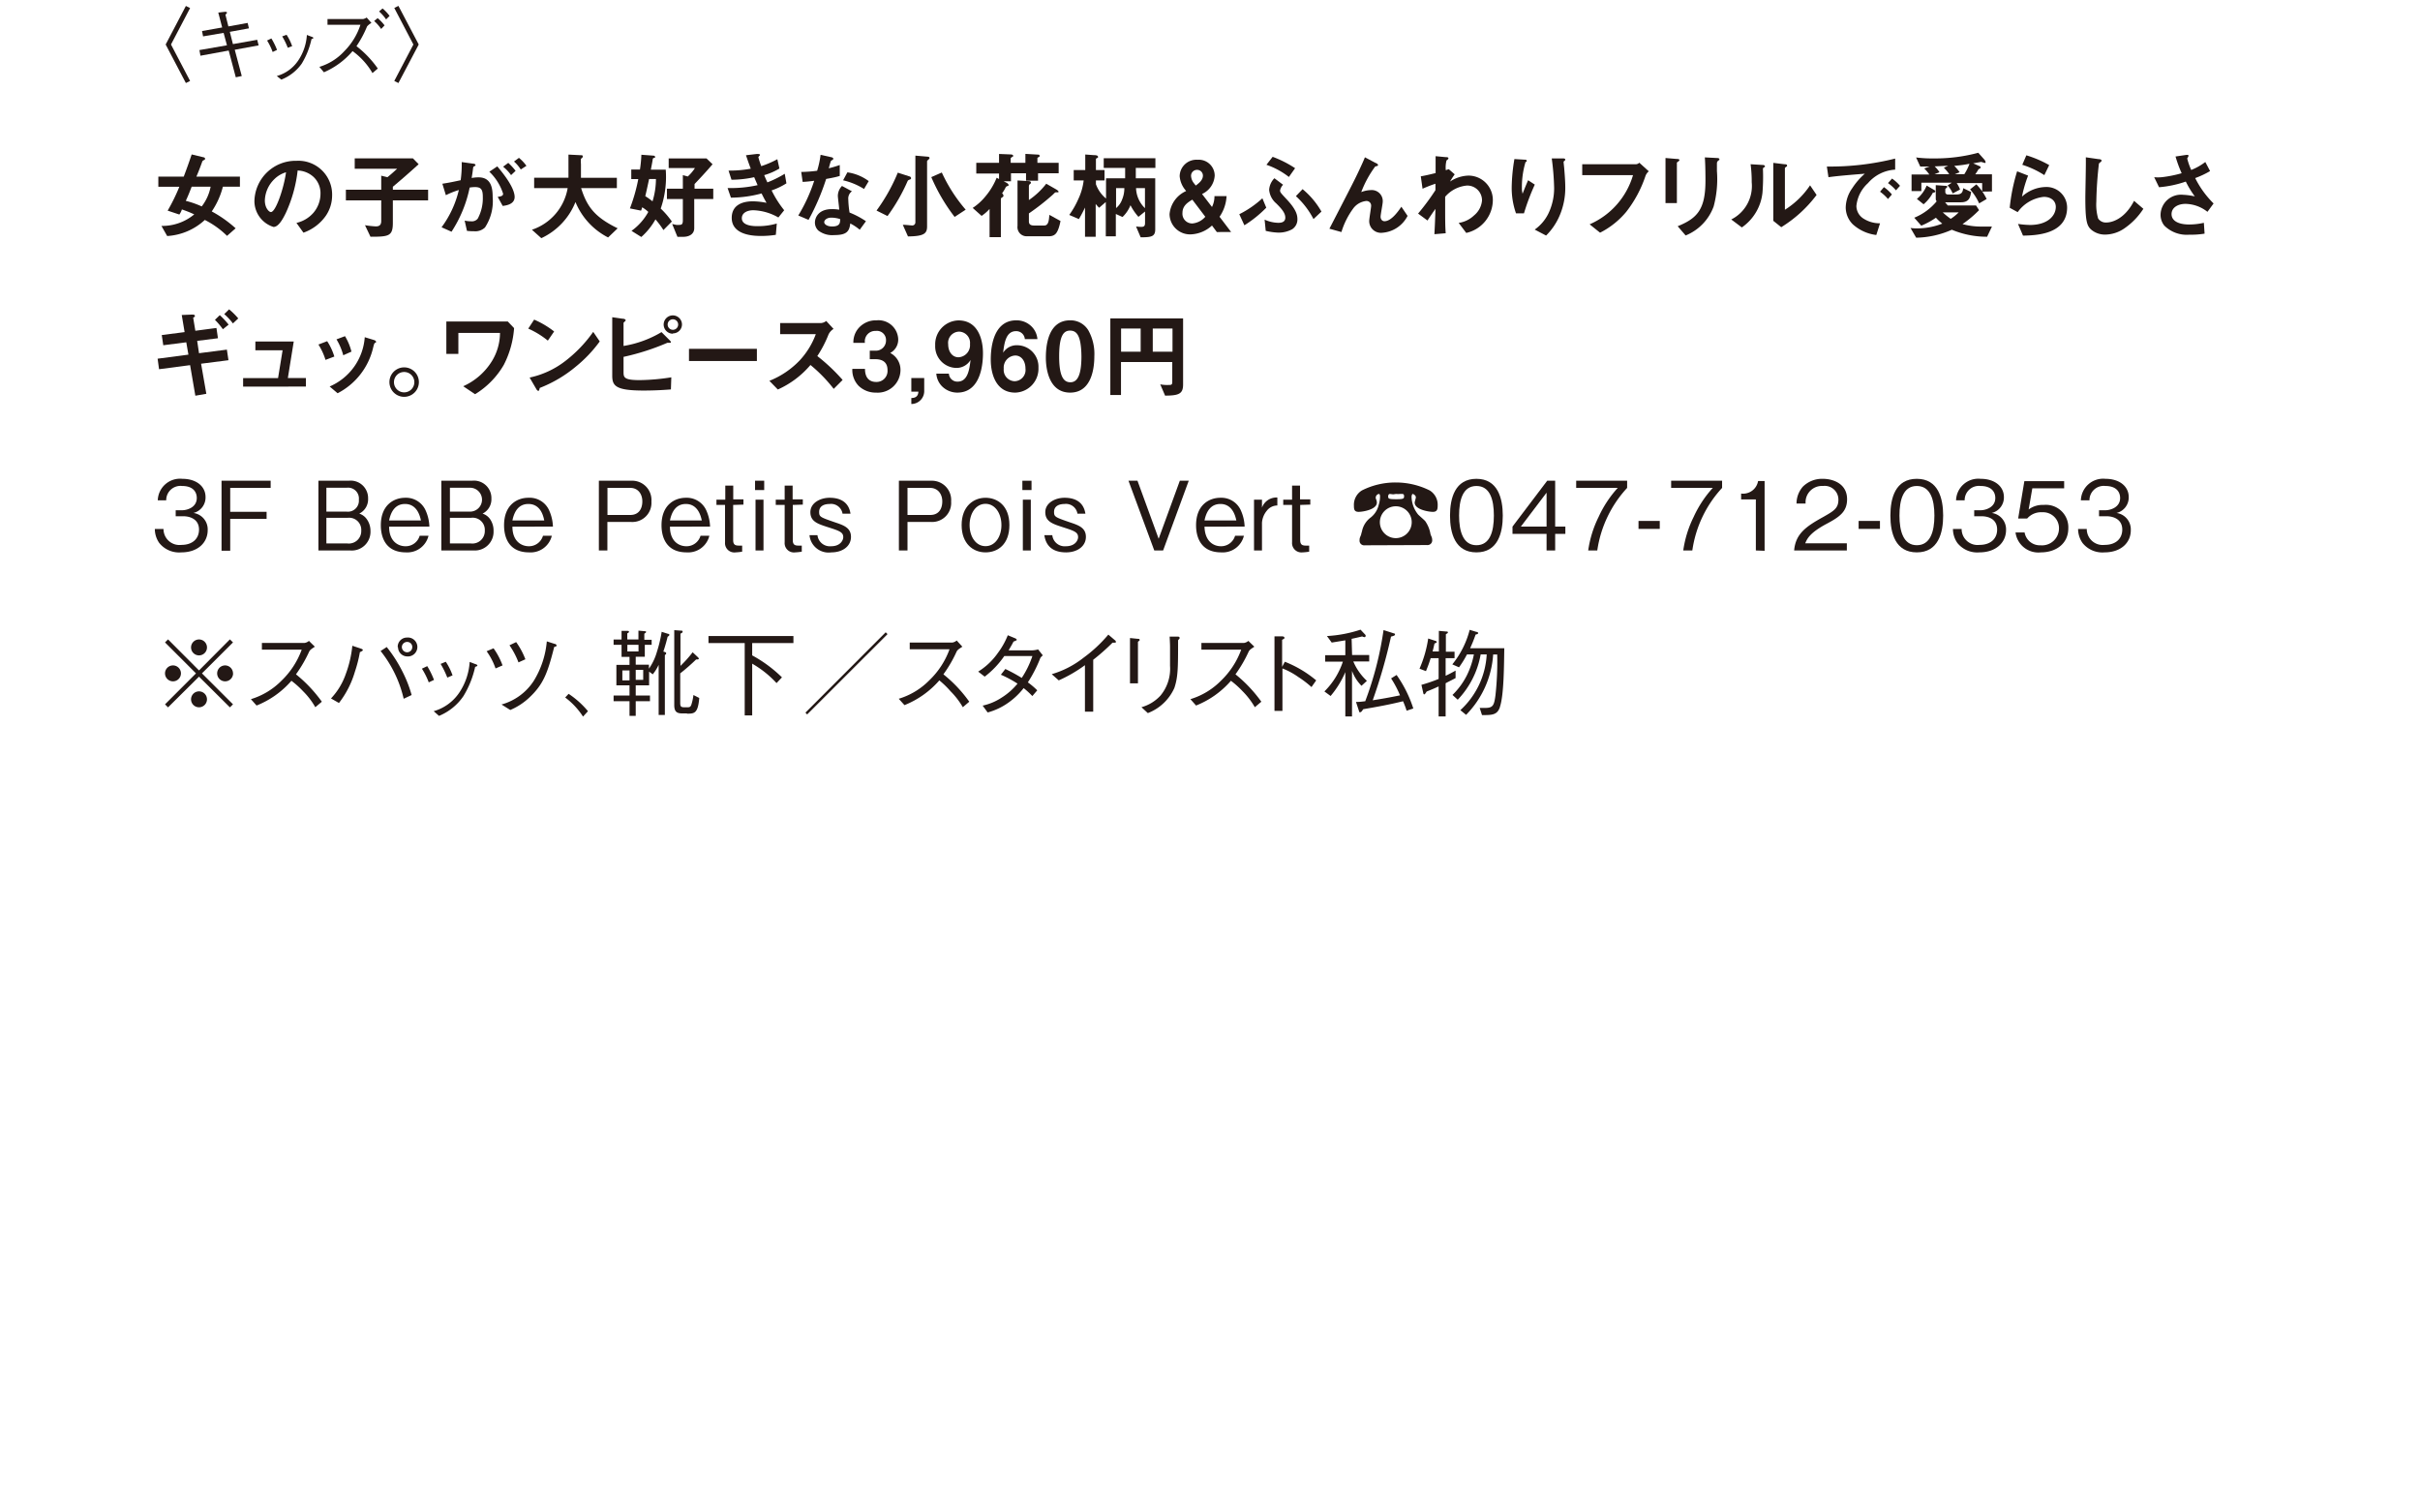 <svg xmlns="http://www.w3.org/2000/svg" viewBox="0 0 304 190"><defs><style>.cls-1{fill:#231815;}.cls-2{fill:none;}</style></defs><g id="レイヤー_2" data-name="レイヤー 2"><g id="テキスト"><path class="cls-1" d="M23.35.75l.53.26-2.4,4.58,2.4,4.58-.53.26L20.81,5.59Z"/><path class="cls-1" d="M31.11,2.88l.16.68L28.87,4l.39,1.54L32.31,5l.18.7-3,.55.88,3.3-.75.16-.89-3.36L25.18,7l-.13-.71,3.46-.6-.42-1.56-2.58.44-.13-.67,2.53-.45-.49-1.87.86-.1s.23,0,.23.09,0,.08-.19.28l.37,1.47Z"/><path class="cls-1" d="M34.09,4.83a8.67,8.67,0,0,1,.71,1.44l-.55.26a7.44,7.44,0,0,0-.7-1.44Zm.68,4.72a4.8,4.8,0,0,0,2.68-1.93,6.46,6.46,0,0,0,1.1-3.23l.52.2c.23.07.29.12.29.17s0,.08-.23.15A10.08,10.08,0,0,1,37.9,8,5.69,5.69,0,0,1,35.34,10ZM36,4.37A6.28,6.28,0,0,1,36.7,5.8L36.15,6a9,9,0,0,0-.7-1.43Z"/><path class="cls-1" d="M46.66,2.88a2,2,0,0,0-.55.44A13.53,13.53,0,0,1,44.78,5.8a12.85,12.85,0,0,1,2.68,2.81l-.67.57a8.9,8.9,0,0,0-2.5-2.76,9.79,9.79,0,0,1-3.6,2.66l-.57-.68a7,7,0,0,0,3.16-2,8.34,8.34,0,0,0,2-3.29H41.14V2.39h4.48a1.2,1.2,0,0,0,.44-.19Zm.78-.6a5.46,5.46,0,0,1,.87.91l-.43.45a5.14,5.14,0,0,0-.88-1Zm.62-1.22a5.44,5.44,0,0,1,.88.94l-.44.44a5.18,5.18,0,0,0-.88-1Z"/><path class="cls-1" d="M50.05,10.43l-.52-.26,2.4-4.58L49.53,1l.52-.26L52.6,5.59Z"/><path class="cls-1" d="M28,23.45a9.9,9.9,0,0,1-1.4,3.11,15.21,15.21,0,0,1,3,2.12l-1.08.95a11.05,11.05,0,0,0-2.79-2A7.63,7.63,0,0,1,21,29.65l-.72-1.27a6.28,6.28,0,0,0,4.12-1.45,14.64,14.64,0,0,0-1.55-.62,2.25,2.25,0,0,1-.32.64l-1.47-.49a23.42,23.42,0,0,0,1.47-3H19.89V22.19h3.19c.38-1,.65-1.76,1-2.79l1.54.37a.22.22,0,0,1,.15.18.2.2,0,0,1-.11.14c-.21.1-.22.11-.3.34-.36,1-.53,1.38-.69,1.76h5.47v1.26Zm-3.92,0c-.24.61-.38,1-.74,1.78a11.68,11.68,0,0,1,2,.7,5.86,5.86,0,0,0,1.12-2.48Z"/><path class="cls-1" d="M40.92,27.12a5.77,5.77,0,0,1-2.8,2.11L37.24,28a4,4,0,0,0,2.15-1.29,3.71,3.71,0,0,0,.87-2.38,2.8,2.8,0,0,0-.87-2.1,3.08,3.08,0,0,0-2-.81,17.29,17.29,0,0,1-1.49,5.34c-.36.74-.91,1.75-1.54,1.75a3.41,3.41,0,0,1-2.4-3.22,5.18,5.18,0,0,1,5.29-5.09,4.24,4.24,0,0,1,4.47,4.37A4.51,4.51,0,0,1,40.92,27.12ZM34.47,22.5a3.9,3.9,0,0,0-1.2,2.67c0,1,.55,1.47.76,1.47.63,0,1.66-3.13,1.9-5A3.51,3.51,0,0,0,34.47,22.5Z"/><path class="cls-1" d="M49.35,25.17V28c0,1.67-.52,1.74-2.81,1.74l-.69-1.45a11.62,11.62,0,0,0,1.36.15c.35,0,.68-.1.68-.67V25.17H43.45V23.83h4.44V22.07l.78.19c.6-.48,1-.87,1.22-1.06H44.56V19.89h7.31l.72.74c-1.33,1.21-2.38,2.11-3.24,2.83v.37h4.43v1.34Z"/><path class="cls-1" d="M60.92,28.58a1.76,1.76,0,0,1-1.36.47,7,7,0,0,1-.9-.05l-.29-1.29a3.42,3.42,0,0,0,.81.09.94.94,0,0,0,.83-.33,5.37,5.37,0,0,0,.64-2.76c0-.92-.23-1.21-1-1.21a4.37,4.37,0,0,0-.65.06,16,16,0,0,1-2.28,5.55l-1.25-.56a12.74,12.74,0,0,0,2.17-4.68,10.07,10.07,0,0,0-1.63.65l-.44-1.44c.91-.14,1.32-.23,2.3-.44A14.2,14.2,0,0,0,58,20.36l1.44.2c.16,0,.29.08.29.18s0,.06-.13.13-.15.1-.17.25c-.06.48-.09.7-.18,1.24a4.6,4.6,0,0,1,.87-.08c1.62,0,1.77,1.42,1.77,2.49A6,6,0,0,1,60.92,28.58Zm2.23-2.71-.63-1.14c.43-.06.68-.12.68-.4a6.62,6.62,0,0,0-1.73-2.76l1-.67c.55.66,2.18,2.59,2.18,3.86C64.63,25.67,63.6,25.81,63.15,25.87ZM64.2,22a5.13,5.13,0,0,0-1-1.06l.65-.48a7.37,7.37,0,0,1,.92,1Zm1.22-.71a4.76,4.76,0,0,0-.85-1l.62-.46a5.12,5.12,0,0,1,.94,1Z"/><path class="cls-1" d="M76.39,29.83a8.72,8.72,0,0,1-4.1-4.45A8.46,8.46,0,0,1,68,29.92l-1.18-1.06a6.7,6.7,0,0,0,4.49-5.23H67.1v-1.3h4.31c0-.52,0-1.13,0-1.31,0-.7,0-1.22,0-1.6l1.6.08c.08,0,.2,0,.2.15s-.12.2-.23.3a4.52,4.52,0,0,0,0,.69c0,.11,0,1.13,0,1.69h4.51v1.3H73c.73,2.3,1.67,3.63,4.59,5.05Z"/><path class="cls-1" d="M83.34,28.9a10.7,10.7,0,0,0-1-1.34,8.4,8.4,0,0,1-1.78,2.21L79.33,29a7.16,7.16,0,0,0,2.11-2.38,4.44,4.44,0,0,0-.77-.58,2.54,2.54,0,0,1-.14.42l-1.4-.28a21.55,21.55,0,0,0,1.05-3.68H79.3v-1.2h1.09a15.66,15.66,0,0,0,.18-1.86l1.5.11s.22,0,.22.16,0,.08-.12.12S82,19.91,82,20c-.06.39-.16.89-.24,1.31h1.87A12.14,12.14,0,0,1,83,26.2a10.47,10.47,0,0,1,1.4,1.63Zm-1.8-6.41c-.27,1.24-.36,1.66-.48,2.15a9.31,9.31,0,0,1,.91.65,9.6,9.6,0,0,0,.43-2.8ZM87.21,25v3.66c0,.78-.68,1.09-1.38,1.09H85.1l-.66-1.61.51.11a2.33,2.33,0,0,0,.38,0c.32,0,.45-.09.45-.58V25h-2V23.7h2V22l.62.17a5.35,5.35,0,0,0,.9-1.06H84V19.9h4.75l.76.73c-.84,1-1.89,2.1-2.26,2.49v.58H89.6V25Z"/><path class="cls-1" d="M96.93,23.92a13.13,13.13,0,0,0,1.58,2.49l-.73.91a6.74,6.74,0,0,0-3.14-.91c-.79,0-1.45.34-1.45,1,0,1,1.56,1,2,1a8.42,8.42,0,0,0,2.39-.33l-.12,1.42a11.79,11.79,0,0,1-1.89.14c-2.16,0-3.65-.68-3.65-2.27s1.3-2.08,2.65-2.08a9.06,9.06,0,0,1,1.72.19c-.29-.52-.4-.73-.62-1.18a15,15,0,0,1-3.85.53l-.42-1.21a15.5,15.5,0,0,0,3.77-.36l-.43-1a13.56,13.56,0,0,1-2.85.32l-.37-1.15a14.57,14.57,0,0,0,2.79-.24c-.28-.74-.41-1.13-.6-1.69l1.37-.16c.09,0,.39,0,.39.1a.19.19,0,0,1-.09.15c-.1.1-.11.14-.11.17a9.65,9.65,0,0,0,.36,1.11A11.75,11.75,0,0,0,97.65,20l.26,1.17A7.88,7.88,0,0,1,96,22c.15.37.2.49.4.91a13.39,13.39,0,0,0,2.18-1.08l.21,1.2A8.7,8.7,0,0,1,96.93,23.92Z"/><path class="cls-1" d="M103.78,22.48a29,29,0,0,1-2.21,5.14l-1.29-.55a20.47,20.47,0,0,0,2-4.36c-.55.07-.88.11-1.45.14l-.18-1.25a16.72,16.72,0,0,0,2-.15,11.48,11.48,0,0,0,.43-2l1.31.29c.06,0,.29.07.29.2s-.21.19-.28.26-.24.78-.29.94a14.11,14.11,0,0,0,1.38-.41V22.1C105.18,22.2,104.8,22.3,103.78,22.48ZM108,28.86a6.31,6.31,0,0,0-1.19-.79c-.11,1-.46,1.46-2,1.46a2.86,2.86,0,0,1-2-.56,1.38,1.38,0,0,1-.44-1c0-.65.46-1.7,2.12-1.7a5.6,5.6,0,0,1,.93.07c0-.28-.17-1.5-.17-1.75a1.83,1.83,0,0,1,.52-1.23l1.25.67a1.11,1.11,0,0,0-.46,1,12.44,12.44,0,0,0,.16,1.67,10.74,10.74,0,0,1,2.06,1.09Zm-3.55-1.52c-.62,0-.91.33-.91.57s.33.54,1,.54c1,0,1-.5,1-.93A3.93,3.93,0,0,0,104.48,27.34Zm4.09-3.6a8.47,8.47,0,0,0-2.63-1.09l.54-1a5.89,5.89,0,0,1,2.68,1.1Z"/><path class="cls-1" d="M110.11,26.45a22.48,22.48,0,0,0,2.67-4.76l1.46.47a.25.25,0,0,1,.21.21.16.16,0,0,1-.13.17c-.24.1-.26.11-.32.24a23,23,0,0,1-2.51,4.36Zm4.88-6.9,1.52.13s.26,0,.26.17a.29.29,0,0,1-.12.18s-.19.16-.19.22v8.19c0,.89-.37,1.24-2.4,1.26l-.65-1.46c.43,0,1,.08,1.13.08a.39.39,0,0,0,.45-.41Zm4.93,7.7a22.94,22.94,0,0,1-2.93-5l1.32-.58a19.67,19.67,0,0,0,3,4.67Z"/><path class="cls-1" d="M130.4,21.77v.93h-1.51v-.93H127v1h-.92l.42.22s.2.14.2.25-.07.11-.13.13a.35.35,0,0,0-.24.17,4.15,4.15,0,0,1-.45.74.46.46,0,0,1,.18.32s0,.09-.14.18-.19.12-.19.22v4.79h-1.42V26.25a5.56,5.56,0,0,1-1,.87l-1.12-1a7,7,0,0,0,1.6-1.45,8.62,8.62,0,0,0,1.41-2.34l.3.16v-.69h-2.86V20.45h2.86V19.34l1.47.06c.18,0,.31.08.31.18s-.08.1-.14.14-.18.12-.18.2v.53h1.85V19.33l1.54.09c.12,0,.24,0,.24.15s0,.11-.14.18-.13.09-.13.14v.56h2.67v1.32ZM133,28.63c-.24.69-.5,1.05-1.26,1.05H129a1.15,1.15,0,0,1-1.18-1.3V22.67l1.38.08c.19,0,.3.07.3.19s0,.07-.08.15a.38.38,0,0,0-.17.26v1.78a9.57,9.57,0,0,0,2.18-2.05l1.26.72s.28.17.28.27,0,.09-.23.09-.17,0-.49.3a29.86,29.86,0,0,1-3,2.35v1c0,.34.17.52.66.52h1.27c.54,0,.59-.68.64-1.34l1.4.77A6.26,6.26,0,0,1,133,28.63Z"/><path class="cls-1" d="M142.68,21.09c0,.3,0,.51,0,1.31h2.44v6.41c0,.91-.48,1-1.83,1l-.58-1.36a5,5,0,0,0,.66.05c.34,0,.47-.11.47-.49V26.57l-.83.67a7,7,0,0,1-1-1.46,4.16,4.16,0,0,1-1,1.48l-.84-.38v2.81h-1.26V25.38l-.84.72a5.69,5.69,0,0,1-.43-.48v4.12h-1.34V26.07c-.13.27-.42.87-.77,1.45L134.32,27a10.67,10.67,0,0,0,1.14-2,7.53,7.53,0,0,0,.67-2.33h-1.25V21.36h1.45V19.41l1.1.08c.13,0,.5,0,.5.21s-.07.12-.13.15-.13.09-.13.17v1.34h1.08v1.31h-1.08v.47a4.13,4.13,0,0,0,1.27,1.8V22.4h2.4V21.09h-2.69V19.88h6.49v1.21Zm-2.48,2.54v2.51a2.44,2.44,0,0,0,.76-1.08,3.63,3.63,0,0,0,.28-1.43Zm3.63,0h-1.12a3.65,3.65,0,0,0,1.12,2.52Z"/><path class="cls-1" d="M152.86,29.15l-.61-.82a4.17,4.17,0,0,1-2.63,1.11,2.57,2.57,0,0,1-2.7-2.55A3.51,3.51,0,0,1,149,24l-.12-.16a3.1,3.1,0,0,1-.69-1.7,2.1,2.1,0,0,1,2.25-2.07,2,2,0,0,1,2.15,2A2.71,2.71,0,0,1,151,24.37L152.25,26a3,3,0,0,0,.31-1.36h1.52a5,5,0,0,1-.88,2.59l1.45,1.91Zm-3.08-4.07c-.6.36-1.24.78-1.24,1.67a1.22,1.22,0,0,0,1.26,1.32,2.43,2.43,0,0,0,1.61-.84Zm.43-1.77c.32-.24.9-.65.9-1.25a.72.72,0,0,0-.72-.72.74.74,0,0,0-.77.76,1.62,1.62,0,0,0,.3.84Z"/><path class="cls-1" d="M156.32,28.3l-.64-1.39a12.6,12.6,0,0,0,2.9-2l.49,1.18A14.75,14.75,0,0,1,156.32,28.3Zm6,.5a3.53,3.53,0,0,1-1.79.42A7.87,7.87,0,0,1,159,29l-.14-1.41a4.34,4.34,0,0,0,1.72.4c.32,0,.88-.05.88-.65s-.49-1.14-1.13-1.78a2.53,2.53,0,0,1-.9-1.72,2.3,2.3,0,0,1,.66-1.45l1.09.82a1.43,1.43,0,0,0-.38.73c0,.22.17.39.88,1.15,1.1,1.19,1.3,1.86,1.3,2.43A1.46,1.46,0,0,1,162.32,28.8Zm-.41-6.57a9.69,9.69,0,0,0-2.82-1.53l.78-1a13.63,13.63,0,0,1,2.82,1.43ZM165,27.52a10.2,10.2,0,0,0-2.21-2.88l.84-.88A10.2,10.2,0,0,1,166,26.58Z"/><path class="cls-1" d="M173.63,29.24A1.47,1.47,0,0,1,172,27.77c0-.3.24-1.69.24-1.88a.58.58,0,0,0-.63-.64,2.34,2.34,0,0,0-1.59.9,9.77,9.77,0,0,0-1.51,3L167,28.73c2.89-5.59,3.19-6.18,3.73-7.33.41-.88.58-1.26.73-1.64l1.36.72c.07,0,.29.14.29.26a.13.13,0,0,1-.1.11,2,2,0,0,0-.26.07A13.26,13.26,0,0,0,171,24.13a3.5,3.5,0,0,1,1.2-.25,1.38,1.38,0,0,1,1.5,1.45c0,.28-.27,1.6-.27,1.9s.19.56.49.56c.83,0,1.68-1.17,2.12-1.82l.78,1.15A3.88,3.88,0,0,1,173.63,29.24Z"/><path class="cls-1" d="M184.19,29.26,183.24,28a3.51,3.51,0,0,0,1.93-.94,2.73,2.73,0,0,0,1-1.87,1.85,1.85,0,0,0-1.89-1.88,4.07,4.07,0,0,0-2.74,1.41v1.09c0,1.62,0,2.64.07,3.49l-1.42.12c.07-1.32.09-1.79.13-3.18-.39.54-.6.86-1,1.46l-1.18-.87a29.92,29.92,0,0,0,2.18-2.94l0-.81a16.4,16.4,0,0,0-1.62.63l-.22-1.56c.46-.08.94-.18,1.86-.41,0-.86,0-1.5,0-2.12l1.28.12c.11,0,.33,0,.33.14s-.21.23-.24.28a3.54,3.54,0,0,0-.09,1.22l.37-.13.75.65a10.42,10.42,0,0,0-.59.91,4.41,4.41,0,0,1,2.29-.75,3.06,3.06,0,0,1,3.09,3.1A4.26,4.26,0,0,1,184.19,29.26Z"/><path class="cls-1" d="M191.44,26.8h-1a9.57,9.57,0,0,1-.54-3.26,22.52,22.52,0,0,1,.34-3.56l1.3.08c.07,0,.25,0,.25.14s-.11.13-.16.18a10.93,10.93,0,0,0-.45,3.21,2.75,2.75,0,0,0,.09.75c.15-.41.39-1,.69-1.7l.84.55A28.38,28.38,0,0,0,191.44,26.8Zm4.46.33a7.85,7.85,0,0,1-1.68,2.46l-1.43-.75a5.35,5.35,0,0,0,1.71-2,7.33,7.33,0,0,0,.73-3.22,32.15,32.15,0,0,0-.3-3.72h1.45s.25,0,.25.15-.21.18-.21.29.06.61.07.73c.07.84.14,1.73.14,2.52A8.82,8.82,0,0,1,195.9,27.13Z"/><path class="cls-1" d="M206.7,22.12a15.06,15.06,0,0,1-2.41,4.49A10.38,10.38,0,0,1,201,29.23l-1.31-1.05A9.71,9.71,0,0,0,205.14,22h-6.38V20.63h6.78a.65.65,0,0,0,.39-.19l1.19,1.08A1.35,1.35,0,0,0,206.7,22.12Z"/><path class="cls-1" d="M210.84,20.27c-.18.13-.19.15-.19.18v5.06h-1.43V19.85l1.43.12c.1,0,.31,0,.31.13S210.89,20.22,210.84,20.27Zm5-.08c-.16.15-.16.19-.16.53,0,.1,0,.64,0,.76a13.28,13.28,0,0,1-.41,4.45,6.23,6.23,0,0,1-3.52,3.65l-1-1.16c2.46-1,3.49-2.11,3.49-5.74,0-.28,0-1.95-.08-2.91l1.53.08c.06,0,.3,0,.3.16S215.94,20.09,215.82,20.19Z"/><path class="cls-1" d="M221.54,21.06c-.08.08-.08.1-.08.16a24.88,24.88,0,0,1-.06,3,6.09,6.09,0,0,1-2.59,4.35l-1.33-1a4.7,4.7,0,0,0,2.57-4.67,16.75,16.75,0,0,0-.14-2.27l1.46.09c.21,0,.34.05.34.18S221.69,20.94,221.54,21.06Zm2.22,7.48-1-.8V20.46l1.4.17c.1,0,.33,0,.33.16s0,.08-.13.18-.14.13-.14.14v5.24a10.56,10.56,0,0,0,3.16-3.07l.82,1.21A16.07,16.07,0,0,1,223.76,28.54Z"/><path class="cls-1" d="M234.66,23a4.45,4.45,0,0,0-1.46,2.88,1.89,1.89,0,0,0,.86,1.56,3.76,3.76,0,0,0,2.11.61l-.47,1.47a5.37,5.37,0,0,1-2.95-1.34,3,3,0,0,1-.89-2.15,4.33,4.33,0,0,1,.82-2.39,8.58,8.58,0,0,1,1.58-1.82c-1.6.13-3.37.27-4.57.44l-.2-1.34a33.65,33.65,0,0,0,8.58-1v1.39A4.86,4.86,0,0,0,234.66,23ZM237.17,25a5.67,5.67,0,0,0-1-.92l.49-.57a4.89,4.89,0,0,1,1,.92Zm1-1.09a5.44,5.44,0,0,0-1-.91l.51-.57a5.39,5.39,0,0,1,1,.91Z"/><path class="cls-1" d="M249.62,29.74a11.4,11.4,0,0,1-4.43-.88,11.49,11.49,0,0,1-4.48,1L240,28.64a5.88,5.88,0,0,0,.86.05,8.71,8.71,0,0,0,3.13-.6,6.26,6.26,0,0,1-.8-.74,9.74,9.74,0,0,1-1.84,1l-.88-1a7.18,7.18,0,0,0,2.82-2.07c-.08-.07-.12-.13-.12-.37V23.26l1.15.08c.24,0,.3.05.3.12s-.06.1-.11.15l-.14.12v.38a.3.3,0,0,0,.32.32h1.09c.68,0,.78-.33.84-.79l1,.48c-.12.65-.24,1.29-1.28,1.29h-2l.34.4h3.55l.38.59a13.93,13.93,0,0,1-2.08,1.75,8.7,8.7,0,0,0,2.5.31c.46,0,.85,0,1.2,0ZM249,24.07V23h-3.2a3.3,3.3,0,0,1,.42.81l-.92.49a3.61,3.61,0,0,0-.64-1l.52-.35h-3.82V24h-1.23V21.92h2.23a5.15,5.15,0,0,0-.64-.76l.69-.24-1.19,0-.52-1.14a16,16,0,0,0,2.21.12,20.73,20.73,0,0,0,5.6-.71l.74.83a.71.71,0,0,1,.18.36.08.08,0,0,1-.09.09c-.07,0-.39-.12-.47-.13l-1,.18.75.33c.09,0,.19.1.19.19s-.15.16-.27.22a6,6,0,0,1-.41.64h2.1v2.15Zm-5.91,0c0,.09-.11.13-.28.13a4.79,4.79,0,0,1-1.17,1.46l-.84-.67a4.32,4.32,0,0,0,1.23-1.68l.93.55A.26.26,0,0,1,243.12,24.1Zm1.1-3,.54-.25-1.7.08a3.87,3.87,0,0,1,.61.74l-.63.24h1.85A4.66,4.66,0,0,0,244.22,21.11Zm-.14,5.61a9.06,9.06,0,0,0,1,.81,5.77,5.77,0,0,0,1-.81Zm1.4-5.88a5.24,5.24,0,0,1,.72.84l-.61.24h1.2a6.69,6.69,0,0,0,.65-1.31C246.78,20.7,246.47,20.74,245.48,20.84Zm3.17,4.75a6.93,6.93,0,0,0-1.14-1.76l.79-.63A6.73,6.73,0,0,1,249.56,25Z"/><path class="cls-1" d="M254.13,29.6l-.63-1.47a11.65,11.65,0,0,0,1.5.13c2.23,0,3.25-1.16,3.25-2.27,0-.76-.61-1.26-1.51-1.26a4.65,4.65,0,0,0-3.28,1.92l-1-.55a23.28,23.28,0,0,1,.93-4.58l1.38.54A15.84,15.84,0,0,0,254,24.7,4.58,4.58,0,0,1,257,23.49a2.59,2.59,0,0,1,2.67,2.62C259.63,29.5,255.62,29.57,254.13,29.6ZM256.81,22a11.49,11.49,0,0,0-2.77-1.3l.51-1.19a14,14,0,0,1,2.87,1.23Z"/><path class="cls-1" d="M266.85,28.7a4.34,4.34,0,0,1-2.38.77,2.67,2.67,0,0,1-1.76-.61c-.56-.49-.75-1.1-.75-4,0-.73.09-4.3.06-5.1l1.59.23c.29,0,.4.12.4.19s-.14.19-.34.35a47.36,47.36,0,0,0-.33,4.8,6.25,6.25,0,0,0,.23,2.12,1.15,1.15,0,0,0,1.05.5c.67,0,2.28-.42,3.46-2.72l1.17,1A8.71,8.71,0,0,1,266.85,28.7Z"/><path class="cls-1" d="M277.3,26.61a4.57,4.57,0,0,0-2.74-1c-1,0-1.77.48-1.77,1.29s.81,1.3,2.21,1.3a8.45,8.45,0,0,0,1.85-.21l.09,1.36a10,10,0,0,1-1.89.13,4,4,0,0,1-3.17-1.14,2.17,2.17,0,0,1-.47-1.4,2.57,2.57,0,0,1,2.83-2.47,8.41,8.41,0,0,1,1.47.2,12.18,12.18,0,0,1-1.13-1.86,13.75,13.75,0,0,1-3.36.71l-.61-1.26a4.87,4.87,0,0,0,.95,0,15.12,15.12,0,0,0,2.5-.5,15.73,15.73,0,0,1-.77-2.1l1.21-.18c.08,0,.42-.09.42.07s-.16.3-.16.37a8.36,8.36,0,0,0,.5,1.43,7.23,7.23,0,0,0,1.77-1l.6,1.14a10.94,10.94,0,0,1-1.87.88,12,12,0,0,0,2.31,3.19Z"/><path class="cls-1" d="M25.26,45.69l.66,3.78-1.38.24-.66-3.84-3.9.51-.18-1.32,3.87-.51L23.4,43l-2.89.37-.19-1.28,2.87-.37-.36-2.15,1.22-.05c.24,0,.43,0,.43.16s0,.08-.13.18-.09.07-.07.12l.26,1.57,2.65-.35.19,1.29-2.61.33L25,44.37l3.5-.45.2,1.33ZM28,41.36A8.67,8.67,0,0,0,27,40.18l.61-.59a10.37,10.37,0,0,1,1.11,1.19Zm1.26-.73a7.56,7.56,0,0,0-1.09-1.17l.61-.6A8.82,8.82,0,0,1,29.93,40Z"/><path class="cls-1" d="M30.54,48.57V47.5h4.39L35.5,44H32.08v-1.1H36.9l-.74,4.59h2.27v1.07Z"/><path class="cls-1" d="M40.89,45.21A7.91,7.91,0,0,0,40,43.28l1.1-.42A7.56,7.56,0,0,1,42,44.79Zm6.23-2.14c-.1.06-.12.1-.24.57a8.64,8.64,0,0,1-4.47,5.76l-1-.85a7.3,7.3,0,0,0,4.41-6.19l1.18.36c.15.05.24.13.24.22S47.25,43,47.12,43.07Zm-4,1.56a7.59,7.59,0,0,0-.85-2l1.07-.4a7.13,7.13,0,0,1,.81,1.94Z"/><path class="cls-1" d="M52.62,48a1.85,1.85,0,1,1-3.7,0,1.85,1.85,0,0,1,3.7,0Zm-3.13,0a1.28,1.28,0,1,0,1.28-1.27A1.28,1.28,0,0,0,49.49,48Z"/><path class="cls-1" d="M63.29,45.83a10.45,10.45,0,0,1-3.61,3.69l-1.49-1a8.14,8.14,0,0,0,3.62-3.18,6.84,6.84,0,0,0,1-3.52H57.58v2.64H56.07V40.39h7.72l.79.83A12,12,0,0,1,63.29,45.83Z"/><path class="cls-1" d="M68.82,42.79a10.82,10.82,0,0,0-2.46-1.51l.74-1.13a11.28,11.28,0,0,1,2.51,1.49Zm3.52,3.26a16.21,16.21,0,0,1-4.53,2.68c-.06.17-.08.37-.17.37s-.18-.07-.27-.23l-.84-1.44A11.08,11.08,0,0,0,71,45.36a16.78,16.78,0,0,0,3.52-3.67l.82,1.2A16.64,16.64,0,0,1,72.34,46.05Z"/><path class="cls-1" d="M84.28,48.92c-1.24.1-2.36.14-3.45.14-3.53,0-3.92-.61-3.92-1.88V39.85l1.33.19c.27,0,.36.14.36.21s0,0-.11.13-.16.13-.16.18v2.9a13.56,13.56,0,0,0,4.77-1.74l1,1s.18.17.18.25-.06.09-.11.09-.16,0-.33,0a30,30,0,0,1-5.51,1.77v1.85c0,.7,0,1.07,2,1.07a26.89,26.89,0,0,0,4-.35Zm.25-7a1.15,1.15,0,1,1,1.14-1.15A1.13,1.13,0,0,1,84.53,41.88Zm0-1.81a.66.66,0,0,0,0,1.32.66.66,0,0,0,0-1.32Z"/><path class="cls-1" d="M86.55,45.35V43.82h8.53v1.53Z"/><path class="cls-1" d="M104.73,48.85a18.66,18.66,0,0,0-2.92-3,11.55,11.55,0,0,1-4.1,3.08l-1.06-1.09a10.74,10.74,0,0,0,3.83-2.59,9.79,9.79,0,0,0,2-3.27H98v-1.4h5.17a1.19,1.19,0,0,0,.62-.26l.92,1a1.62,1.62,0,0,0-.64.72,14.6,14.6,0,0,1-1.4,2.69,22.86,22.86,0,0,1,3.18,3Z"/><path class="cls-1" d="M110.05,49.32a3.07,3.07,0,0,1-2.21-.87,2.88,2.88,0,0,1-.77-2.11h1.59c0,1.24.67,1.64,1.39,1.64a1.38,1.38,0,0,0,1.44-1.48c0-1-.62-1.38-1.56-1.38h-.67V44.05h.67a1.27,1.27,0,0,0,1.37-1.27A1.15,1.15,0,0,0,110,41.57a1.31,1.31,0,0,0-1.35,1.5h-1.45a2.75,2.75,0,0,1,.44-1.57,2.87,2.87,0,0,1,2.47-1.26,2.48,2.48,0,0,1,2.72,2.29,1.9,1.9,0,0,1-1,1.81,2.39,2.39,0,0,1,1.29,2.15A2.86,2.86,0,0,1,110.05,49.32Z"/><path class="cls-1" d="M116.1,47.49v1.56a1.62,1.62,0,0,1-1.62,1.7V50c.82,0,.87-.55.89-.8h-.89V47.49Z"/><path class="cls-1" d="M120.25,49.32a2.73,2.73,0,0,1-1.86-.74,2.52,2.52,0,0,1-.77-1.64h1.58a1.06,1.06,0,0,0,1.09,1c1.29,0,1.49-1.54,1.63-2.72a2.06,2.06,0,0,1-1.79,1,2.71,2.71,0,0,1-2.65-2.84,3,3,0,0,1,2.92-3.13c2.42,0,3.08,2.32,3.08,4.13C123.48,45.29,123.38,49.32,120.25,49.32Zm.22-7.66a1.41,1.41,0,0,0-1.36,1.59c0,.92.51,1.63,1.29,1.63a1.52,1.52,0,0,0,1.45-1.66A1.41,1.41,0,0,0,120.47,41.66Z"/><path class="cls-1" d="M127.53,49.32c-2.41,0-3.07-2.34-3.07-4.14,0-.93.08-4.94,3.21-4.94a2.65,2.65,0,0,1,1.87.73,2.52,2.52,0,0,1,.78,1.63h-1.58a1.08,1.08,0,0,0-1.11-1c-1.28,0-1.47,1.53-1.62,2.71a2,2,0,0,1,1.79-.94,2.7,2.7,0,0,1,2.65,2.83A3,3,0,0,1,127.53,49.32Zm0-4.66a1.52,1.52,0,0,0-1.44,1.66,1.42,1.42,0,0,0,1.38,1.57,1.41,1.41,0,0,0,1.35-1.58C128.82,45.37,128.32,44.66,127.53,44.66Z"/><path class="cls-1" d="M134.43,49.32c-2.79,0-3.05-3.27-3.05-4.39,0-1.44.25-4.69,3.05-4.69a2.6,2.6,0,0,1,2.3,1.28,6.06,6.06,0,0,1,.74,3.25C137.47,45.87,137.29,49.32,134.43,49.32Zm0-7.79c-.8,0-1.38.59-1.38,3.24s.63,3.25,1.41,3.25,1.39-.67,1.39-3.25C135.82,42,135.19,41.53,134.4,41.53Z"/><path class="cls-1" d="M146.36,49.7l-.61-1.42a4.26,4.26,0,0,0,1,.08c.39,0,.51,0,.51-.4V45.48h-6.44v4.14h-1.34V40h9.14v8.27C148.63,49.48,148.09,49.69,146.36,49.7Zm-3.07-8.43h-2.46v2.91h2.46Zm4,0h-2.48v2.91h2.48Z"/><path class="cls-1" d="M22.77,69.39A3.19,3.19,0,0,1,20,68.2a3.08,3.08,0,0,1-.55-1.75h1.09a2,2,0,0,0,2.24,2c1.48,0,2.22-.85,2.22-1.92,0-1.27-1.06-1.68-2-1.68h-.93V64.1h.78c.68,0,1.87-.37,1.87-1.54,0-.67-.38-1.51-1.84-1.51a1.79,1.79,0,0,0-2,1.8H19.82a2.8,2.8,0,0,1,3.09-2.7c1.75,0,2.91.94,2.91,2.29a2,2,0,0,1-1.52,2,2.08,2.08,0,0,1,1.79,2.16C26.09,68.14,24.88,69.39,22.77,69.39Z"/><path class="cls-1" d="M28.92,61.29v3h4.57v.89H28.92v4H27.83V60.39H34v.9Z"/><path class="cls-1" d="M44,69.15H40V60.39H43.8a2.19,2.19,0,0,1,2.44,2.25,2,2,0,0,1-1.11,1.88,1.86,1.86,0,0,1,1,.78,2.51,2.51,0,0,1,.41,1.4A2.35,2.35,0,0,1,44,69.15Zm-.47-7.88H41v3h2.53a1.38,1.38,0,0,0,1.55-1.5A1.36,1.36,0,0,0,43.56,61.27Zm.11,3.78H41v3.22h2.64a1.56,1.56,0,0,0,1.74-1.62A1.52,1.52,0,0,0,43.67,65.05Z"/><path class="cls-1" d="M48.88,66.16c0,1.88,1.17,2.46,2.06,2.46a1.83,1.83,0,0,0,1.78-1.32h1.11A2.74,2.74,0,0,1,51,69.39c-2.63,0-3.16-2-3.16-3.4,0-2.61,1.7-3.46,3.06-3.46a2.69,2.69,0,0,1,2.58,1.62,5.39,5.39,0,0,1,.46,2Zm2-2.85c-1.21,0-1.77.93-2,2.07h4C52.79,65,52.47,63.31,50.88,63.31Z"/><path class="cls-1" d="M59.52,69.15H55.44V60.39h3.85a2.19,2.19,0,0,1,2.44,2.25,2,2,0,0,1-1.11,1.88,1.83,1.83,0,0,1,1,.78A2.51,2.51,0,0,1,62,66.7,2.35,2.35,0,0,1,59.52,69.15Zm-.47-7.88H56.52v3h2.53a1.49,1.49,0,1,0,0-3Zm.11,3.78H56.52v3.22h2.64a1.56,1.56,0,0,0,1.74-1.62A1.52,1.52,0,0,0,59.16,65.05Z"/><path class="cls-1" d="M64.37,66.16c0,1.88,1.18,2.46,2.06,2.46a1.83,1.83,0,0,0,1.78-1.32h1.11a2.74,2.74,0,0,1-2.85,2.09c-2.63,0-3.15-2-3.15-3.4,0-2.61,1.69-3.46,3.05-3.46A2.68,2.68,0,0,1,69,64.15a5.39,5.39,0,0,1,.46,2Zm2-2.85c-1.21,0-1.77.93-2,2.07h4C68.28,65,68,63.31,66.37,63.31Z"/><path class="cls-1" d="M79.3,65.57h-3v3.58H75.23V60.39H79.3A2.42,2.42,0,0,1,81.83,63,2.4,2.4,0,0,1,79.3,65.57Zm-.12-4.28H76.31v3.4h2.87c1.1,0,1.51-.82,1.51-1.71S80.18,61.29,79.18,61.29Z"/><path class="cls-1" d="M84.16,66.16c0,1.88,1.17,2.46,2.06,2.46A1.83,1.83,0,0,0,88,67.3h1.11a2.74,2.74,0,0,1-2.85,2.09c-2.63,0-3.16-2-3.16-3.4,0-2.61,1.69-3.46,3.06-3.46a2.69,2.69,0,0,1,2.58,1.62,5.39,5.39,0,0,1,.46,2Zm2-2.85c-1.21,0-1.77.93-2,2.07h4C88.07,65,87.75,63.31,86.16,63.31Z"/><path class="cls-1" d="M92.1,63.43v4.42c0,.69.39.69.85.69h.28v.76a6.21,6.21,0,0,1-.83.09,1.17,1.17,0,0,1-1.32-1.27V63.43H90v-.66h1.11V61h1v1.73h1.28v.66Z"/><path class="cls-1" d="M94.85,61.56V60.39H96v1.17Zm.06,7.59V62.77h1v6.38Z"/><path class="cls-1" d="M99.59,63.43v4.42c0,.69.38.69.85.69h.28v.76a6.55,6.55,0,0,1-.83.09,1.17,1.17,0,0,1-1.32-1.27V63.43H97.45v-.66h1.12V61h1v1.73h1.28v.66Z"/><path class="cls-1" d="M104.43,69.39a2.41,2.41,0,0,1-2.74-2.16h1a1.57,1.57,0,0,0,1.71,1.39c1.17,0,1.53-.76,1.53-1.14,0-.64-.5-.8-2-1.28-1.2-.39-2.13-.69-2.13-1.86s1.25-1.81,2.41-1.81c2.27,0,2.55,1.51,2.63,2h-1a1.46,1.46,0,0,0-1.62-1.22c-.41,0-1.32.1-1.32,1,0,.62.15.67,2,1.31,1.11.37,2,.69,2,1.83S105.88,69.39,104.43,69.39Z"/><path class="cls-1" d="M117,65.57h-3v3.58h-1.08V60.39H117A2.42,2.42,0,0,1,119.48,63,2.39,2.39,0,0,1,117,65.57Zm-.12-4.28H114v3.4h2.86c1.11,0,1.51-.82,1.51-1.71S117.84,61.29,116.83,61.29Z"/><path class="cls-1" d="M123.8,69.39c-1.53,0-3-1.06-3-3.43s1.5-3.43,3-3.43,3,1,3,3.43S125.34,69.39,123.8,69.39Zm0-6.1c-1.21,0-2,1.2-2,2.67s.8,2.65,2,2.65,2-1.18,2-2.65S125,63.29,123.8,63.29Z"/><path class="cls-1" d="M128.43,61.56V60.39h1.15v1.17Zm.06,7.59V62.77h1v6.38Z"/><path class="cls-1" d="M133.92,69.39c-2.34,0-2.63-1.57-2.73-2.16h1a1.56,1.56,0,0,0,1.7,1.39c1.18,0,1.54-.76,1.54-1.14,0-.64-.51-.8-2-1.28-1.2-.39-2.12-.69-2.12-1.86s1.25-1.81,2.41-1.81c2.27,0,2.54,1.51,2.63,2h-1a1.46,1.46,0,0,0-1.62-1.22c-.4,0-1.32.1-1.32,1,0,.62.16.67,2,1.31,1.12.37,2,.69,2,1.83S135.37,69.39,133.92,69.39Z"/><path class="cls-1" d="M146.11,69.15H145l-3.24-8.76h1.13l2.66,7.29,2.66-7.29h1.12Z"/><path class="cls-1" d="M151.31,66.16c.05,1.88,1.17,2.46,2.06,2.46a1.83,1.83,0,0,0,1.78-1.32h1.11a2.74,2.74,0,0,1-2.85,2.09c-2.63,0-3.16-2-3.16-3.4,0-2.61,1.69-3.46,3.06-3.46a2.68,2.68,0,0,1,2.58,1.62,5.39,5.39,0,0,1,.46,2Zm2-2.85c-1.21,0-1.77.93-2,2.07h4C155.22,65,154.9,63.31,153.31,63.31Z"/><path class="cls-1" d="M159.12,64.18a2.64,2.64,0,0,0-.59,1.48v3.49h-1V62.77h1v1a1.93,1.93,0,0,1,1.93-1.27v1A1.67,1.67,0,0,0,159.12,64.18Z"/><path class="cls-1" d="M163.33,63.43v4.42c0,.69.39.69.85.69h.28v.76a6.21,6.21,0,0,1-.83.09,1.18,1.18,0,0,1-1.32-1.27V63.43H161.2v-.66h1.11V61h1v1.73h1.29v.66Z"/><path class="cls-1" d="M171.45,68.5a.58.58,0,0,1-.66-.65c0-.19,0-.23.19-.67,0-.05.08-.34.11-.42A2.83,2.83,0,0,1,172.2,65a2.83,2.83,0,0,0,1-1.6,3.53,3.53,0,0,0,.16-1c0-.1,0-.35-.15-.35a.48.48,0,0,0-.39.44.5.5,0,0,0,.06.26,1.26,1.26,0,0,1,.08.39c0,.87-1.75,1.16-2.29,1.16s-.59-.32-.59-.75a2.12,2.12,0,0,1,1-1.94,9.3,9.3,0,0,1,4.26-1,9.54,9.54,0,0,1,4.26,1,2.11,2.11,0,0,1,1,1.92c0,.48-.09.77-.61.77s-2.28-.29-2.28-1.16c0-.1.15-.56.15-.65,0-.3-.35-.44-.41-.44s-.13.23-.13.35a3.69,3.69,0,0,0,.82,2.23c.14.15.8.71.9.84a4.07,4.07,0,0,1,.66,1.63,3.59,3.59,0,0,0,.15.37,1.15,1.15,0,0,1,.06.34.59.59,0,0,1-.66.66Zm1.89-2.9a2,2,0,1,0,2-2A2,2,0,0,0,173.34,65.6ZM175,62.1l-.39-.05c-.19,0-.23.19-.23.32,0,.28.1.34,1,.34s1-.06,1-.36c0-.11,0-.3-.23-.3l-.28,0a2.6,2.6,0,0,1-.5,0Z"/><path class="cls-1" d="M185.47,69.39c-2.68,0-3.32-2.41-3.32-4.62s.64-4.62,3.32-4.62,3.31,2.44,3.31,4.62S188.16,69.39,185.47,69.39Zm0-8.34c-1.71,0-2.18,1.75-2.18,3.72s.5,3.72,2.18,3.72,2.19-1.68,2.19-3.72S187.16,61.05,185.47,61.05Z"/><path class="cls-1" d="M195.36,67.07v2.08h-1.08V67.07H190v-.92l4.36-5.76h1v5.76h1.28v.92Zm-1.08-5.18-3.23,4.26h3.23Z"/><path class="cls-1" d="M200.65,69.15h-1.14a13.9,13.9,0,0,1,1.31-4.22,14.09,14.09,0,0,1,2.4-3.64H198v-.9h6.4v.9A14.66,14.66,0,0,0,200.65,69.15Z"/><path class="cls-1" d="M205.83,66.44v-1h2.67v1Z"/><path class="cls-1" d="M212.59,69.15h-1.14a13.9,13.9,0,0,1,1.31-4.22,14.09,14.09,0,0,1,2.4-3.64h-5.23v-.9h6.4v.9A14.59,14.59,0,0,0,212.59,69.15Z"/><path class="cls-1" d="M220.57,69.15V62.74h-1.85V62a1.91,1.91,0,0,0,2.13-1.57h.82v8.76Z"/><path class="cls-1" d="M225.38,69.15c.18-2.09,1.47-3,3.66-4.21,1.31-.75,1.9-1.07,1.9-2.17A1.72,1.72,0,0,0,229,61.05a2.05,2.05,0,0,0-2.18,2.21h-1.14a3.23,3.23,0,0,1,.78-2.11,3.43,3.43,0,0,1,2.52-1c1.25,0,3.05.58,3.05,2.56,0,1.54-.9,2.2-2.51,3.06-2.21,1.17-2.51,1.93-2.75,2.48H232v.9Z"/><path class="cls-1" d="M233.48,66.44v-1h2.68v1Z"/><path class="cls-1" d="M240.79,69.39c-2.69,0-3.32-2.41-3.32-4.62s.63-4.62,3.32-4.62,3.31,2.44,3.31,4.62S243.48,69.39,240.79,69.39Zm0-8.34c-1.71,0-2.18,1.75-2.18,3.72s.5,3.72,2.18,3.72S243,66.81,243,64.77,242.48,61.05,240.79,61.05Z"/><path class="cls-1" d="M248.64,69.39a3.19,3.19,0,0,1-2.76-1.19,3.08,3.08,0,0,1-.55-1.75h1.09a2,2,0,0,0,2.24,2c1.48,0,2.22-.85,2.22-1.92,0-1.27-1-1.68-2-1.68H248V64.1h.78c.67,0,1.87-.37,1.87-1.54,0-.67-.39-1.51-1.85-1.51a1.79,1.79,0,0,0-2,1.8h-1.08a2.8,2.8,0,0,1,3.09-2.7c1.75,0,2.92.94,2.92,2.29a2,2,0,0,1-1.53,2A2.07,2.07,0,0,1,252,66.58C252,68.14,250.75,69.39,248.64,69.39Z"/><path class="cls-1" d="M256.37,69.39a2.89,2.89,0,0,1-3.18-2.5h1.14a1.94,1.94,0,0,0,2,1.61,2.13,2.13,0,0,0,2.32-2.15,2,2,0,0,0-2.12-2,2.31,2.31,0,0,0-1.88.79h-1.13l.78-4.7h5v.9h-4L254.84,64a2.9,2.9,0,0,1,1.87-.57,2.82,2.82,0,0,1,3.11,2.94C259.82,68.34,258.22,69.39,256.37,69.39Z"/><path class="cls-1" d="M264.36,69.39a3.19,3.19,0,0,1-2.76-1.19,3.08,3.08,0,0,1-.55-1.75h1.09a2,2,0,0,0,2.24,2c1.48,0,2.22-.85,2.22-1.92,0-1.27-1.06-1.68-2-1.68h-.92V64.1h.77c.68,0,1.88-.37,1.88-1.54,0-.67-.39-1.51-1.85-1.51a1.79,1.79,0,0,0-2,1.8h-1.08a2.8,2.8,0,0,1,3.09-2.7c1.75,0,2.92.94,2.92,2.29a2,2,0,0,1-1.53,2,2.08,2.08,0,0,1,1.79,2.16C267.68,68.14,266.47,69.39,264.36,69.39Z"/><path class="cls-1" d="M21.11,88.86l-.38-.38,3.89-3.89L20.73,80.7l.38-.38L25,84.22l3.88-3.9.39.38-3.9,3.89,3.9,3.89-.39.38L25,85Zm1.62-4.27a1,1,0,1,1-1-1A1,1,0,0,1,22.73,84.59ZM26,81.33a1,1,0,0,1-2,0,1,1,0,1,1,2,0Zm0,6.52a1,1,0,1,1-1-1A1,1,0,0,1,26,87.85Zm3.28-3.26a1,1,0,1,1-1-1A1,1,0,0,1,29.27,84.59Z"/><path class="cls-1" d="M39.55,81.24c-.53.35-.55.38-.69.57a16.82,16.82,0,0,1-1.68,2.9,17.4,17.4,0,0,1,3.25,3.44l-.82.69a9.36,9.36,0,0,0-1.53-2,11.47,11.47,0,0,0-1.47-1.32,11.36,11.36,0,0,1-4.38,3.11l-.71-.8a9.11,9.11,0,0,0,3.85-2.33,10.27,10.27,0,0,0,2.53-3.89h-5v-.84h5.34a1.11,1.11,0,0,0,.57-.26Z"/><path class="cls-1" d="M41.58,87.74a8.54,8.54,0,0,0,1.86-3.08,14.13,14.13,0,0,0,.82-3.54l1.05.35c.17.06.27.11.27.19s-.16.18-.37.26a16.56,16.56,0,0,1-.63,2.47,11.8,11.8,0,0,1-2,3.92Zm7-6.46a17.22,17.22,0,0,1,2,3.13,15.84,15.84,0,0,1,1.13,2.9l-1,.47a15,15,0,0,0-2.9-6Zm1.38,0a1.16,1.16,0,0,1,1.17-1.19,1.19,1.19,0,1,1,0,2.37A1.17,1.17,0,0,1,50,81.32Zm1.83,0a.63.63,0,0,0-.65-.64.66.66,0,0,0-.66.64.67.67,0,0,0,.65.66A.65.65,0,0,0,51.79,81.3Z"/><path class="cls-1" d="M53.67,83.68a10.63,10.63,0,0,1,.85,1.73l-.66.31A9,9,0,0,0,53,84Zm.81,5.66A5.76,5.76,0,0,0,57.7,87,7.81,7.81,0,0,0,59,83.15l.62.24c.28.08.35.15.35.2s0,.1-.28.18a12,12,0,0,1-1.47,3.67,6.86,6.86,0,0,1-3.07,2.49ZM56,83.13a7.68,7.68,0,0,1,.85,1.71l-.66.28a11,11,0,0,0-.84-1.72Z"/><path class="cls-1" d="M62,81.44a8.93,8.93,0,0,1,1.13,2.15l-.88.38a8.27,8.27,0,0,0-1.12-2.16Zm1,7.06a7.06,7.06,0,0,0,4.07-3,11.36,11.36,0,0,0,1.62-4.93l1,.32c.12,0,.23.12.23.2s0,.09-.3.18c-.83,3.28-1.36,4.71-3.15,6.38a8,8,0,0,1-2.37,1.54Zm1.84-7.84A9.57,9.57,0,0,1,66,82.82l-.87.39A9.8,9.8,0,0,0,64,81.06Z"/><path class="cls-1" d="M71.43,87.16a11.18,11.18,0,0,1,2.43,2.18l-.62.68A9.32,9.32,0,0,0,71,87.62Z"/><path class="cls-1" d="M83.86,80c0,.06-.3,1.2-.53,1.85.31.09.35.11.35.21s0,.11-.16.23v7.52h-.78V83.52A5.76,5.76,0,0,1,82,84.71l-.46-.34v1.72H79.86v1.28h1.79v.72H79.86v1.84h-.78V88.09h-2v-.72h2V86.09H77.43V83.52h1.65v-1h-1V81h-1v-.66h1V79.25l.73,0c.06,0,.2,0,.2.11s-.11.15-.21.2v.77h1.4V79.22l.76.07c.19,0,.21.07.21.11s-.17.18-.23.2v.77h.92V81H81v1.5H79.86v1h1.66V84a7.11,7.11,0,0,0,1-2.11,17.11,17.11,0,0,0,.6-2.52l.79.25c.12,0,.18.08.18.14S84,79.9,83.86,80Zm-4.78,4.22h-.9v1.25h.9ZM80.21,81h-1.4v.84h1.4Zm.59,3.15h-.94v1.25h.94Zm5.5,5.47h-.6c-.7,0-1-.24-1-1.05V79.16l.82.06c.14,0,.23,0,.23.13s-.13.18-.27.25v4.05a15.34,15.34,0,0,0,1.53-1.71l.64.6c.06.07.14.13.14.2s-.12.12-.34.1a25.62,25.62,0,0,1-2,1.75v3.73c0,.49.14.53.6.53h.22c.31,0,.45,0,.57-.3a6.58,6.58,0,0,0,.27-1.24l.73.37C87.68,89.65,87.2,89.65,86.3,89.65Z"/><path class="cls-1" d="M94.49,80.78v1.55a16.68,16.68,0,0,1,3.74,2.76l-.68.72a12.89,12.89,0,0,0-3.06-2.44v6.5h-.94V80.78H89V79.9H99.67v.88Z"/><path class="cls-1" d="M101.39,89.75l-.21-.23,10.08-10.09.23.23Z"/><path class="cls-1" d="M120.89,81.24c-.53.35-.56.38-.7.57a16.19,16.19,0,0,1-1.68,2.9,16.84,16.84,0,0,1,3.25,3.44l-.81.69a9.83,9.83,0,0,0-1.54-2A11.58,11.58,0,0,0,118,85.47a11.44,11.44,0,0,1-4.38,3.11l-.72-.8a9.05,9.05,0,0,0,3.85-2.33,10.15,10.15,0,0,0,2.53-3.89h-5v-.84h5.34a1.08,1.08,0,0,0,.56-.26Z"/><path class="cls-1" d="M131,82.33a1.36,1.36,0,0,0-.31.32,16.93,16.93,0,0,1-1.57,3.07,9.54,9.54,0,0,1,1.18,1l-.62.72a9.71,9.71,0,0,0-1.09-1,9,9,0,0,1-1.92,1.83,8.07,8.07,0,0,1-2.6,1.23l-.63-.86a7,7,0,0,0,2.38-1,8.23,8.23,0,0,0,2-1.76,13.94,13.94,0,0,0-2.09-1.12l.56-.72a20.58,20.58,0,0,1,2.06,1.12,11.51,11.51,0,0,0,1.34-2.75h-3.53A11.26,11.26,0,0,1,123.7,85l-.82-.63A8.5,8.5,0,0,0,125.37,82a9.66,9.66,0,0,0,1.23-2.2l.94.39c.14.06.19.16.19.2s-.3.18-.41.2c-.17.34-.22.42-.62,1.11h2.93a3.42,3.42,0,0,0,.78-.12Z"/><path class="cls-1" d="M136.29,89.4V83.56A17.58,17.58,0,0,1,133,85.47l-.88-.78a11.78,11.78,0,0,0,4-2.07,17.68,17.68,0,0,0,3.11-2.9l.82.7a.27.27,0,0,1,.13.21c0,.05,0,.1-.14.1a1.23,1.23,0,0,1-.28,0,25.94,25.94,0,0,1-2.43,2.15V89.4Z"/><path class="cls-1" d="M142.92,80.25c.1,0,.24,0,.24.12s0,.08-.21.25v5.22h-1V80.15Zm.47,8.59a5.09,5.09,0,0,0,2.39-1.46,5.28,5.28,0,0,0,1.2-3.74c0-.36,0-2,0-2.29s0-.43-.05-1.38l1,0c.05,0,.25,0,.25.15s0,.07-.19.31c0,3.43,0,4.6-.47,6a6,6,0,0,1-3.33,3.15Z"/><path class="cls-1" d="M157.57,81.24c-.53.35-.55.38-.69.57a16.82,16.82,0,0,1-1.68,2.9,17.4,17.4,0,0,1,3.25,3.44l-.82.69a9.7,9.7,0,0,0-1.53-2,11.47,11.47,0,0,0-1.47-1.32,11.36,11.36,0,0,1-4.38,3.11l-.71-.8a9.11,9.11,0,0,0,3.85-2.33,10.27,10.27,0,0,0,2.53-3.89h-5v-.84h5.33a1.11,1.11,0,0,0,.57-.26Z"/><path class="cls-1" d="M161.4,83.13a14.17,14.17,0,0,1,3.94,2.34l-.59.84a12.6,12.6,0,0,0-1.65-1.26,9.18,9.18,0,0,0-2-1.08V89.3h-1V79.94l.92,0c.06,0,.33,0,.33.17s-.09.13-.29.27v3.39Z"/><path class="cls-1" d="M169.85,82.28H172v.81H170a7.09,7.09,0,0,0,1.71,2.44l-.68.62a5.29,5.29,0,0,1-1.19-1.87V90H169V84.43a11.79,11.79,0,0,1-1.85,3l-.78-.57a9.4,9.4,0,0,0,2.32-3.74h-2.22v-.81H169V80.44l-1.71.28-.6-.82a16.21,16.21,0,0,0,4.22-.8l.63.67a.25.25,0,0,1,0,.15.12.12,0,0,1-.13.12.82.82,0,0,1-.29-.09c-.65.15-.75.18-1.33.3Zm6.85,7a11,11,0,0,0-.45-1.19c-1.64.41-3.29.71-5,1-.17.24-.25.38-.38.38s-.12,0-.16-.17l-.37-1.12c.53,0,.77-.05,1.16-.09a42,42,0,0,0,2.3-8.94l1.31.42s.13,0,.13.13-.15.18-.5.27a67.36,67.36,0,0,1-2.3,8c1.15-.18,2.07-.34,3.43-.62a12.74,12.74,0,0,0-1.12-2.13l.69-.43A15.59,15.59,0,0,1,177.54,89Z"/><path class="cls-1" d="M181.6,85.83V90h-.88V86.23c-.6.28-.81.36-1.5.64-.07.11-.22.36-.31.36s-.12-.16-.14-.27l-.21-.93a19.32,19.32,0,0,0,2.16-.74V82.68h-1c-.21.67-.31.93-.59,1.63l-.81-.31a14.89,14.89,0,0,0,1.09-3.79l.89.29c.11,0,.18.11.18.17s-.17.13-.28.17c-.11.49-.14.63-.24,1h.79V79.25l.9.08c.11,0,.23,0,.23.1s0,.09-.25.24v2.2h1.09v.81H181.6v2.21c.44-.2.84-.42,1.25-.65v.94C182.37,85.44,182,85.61,181.6,85.83Zm6.82,3c-.34,1-1,1-2.25,1l-.29-.9.68,0c1,0,1.13-.32,1.3-1.59a38.88,38.88,0,0,0,.22-5.12h-.51a11.89,11.89,0,0,1-3.4,7.58l-.72-.59a10.22,10.22,0,0,0,3.31-7H186a11,11,0,0,1-2.88,5.69l-.66-.6a9.18,9.18,0,0,0,1.78-2.41,10.34,10.34,0,0,0,.91-2.68h-.87a12.12,12.12,0,0,1-1,1.62l-.84-.37a11.33,11.33,0,0,0,2.18-4.34l.85.26c.09,0,.22.06.22.16s-.25.17-.32.17c-.3.85-.45,1.18-.69,1.72h4.29C188.93,83.37,188.94,87.25,188.42,88.8Z"/><rect class="cls-2" width="304" height="190"/></g></g></svg>